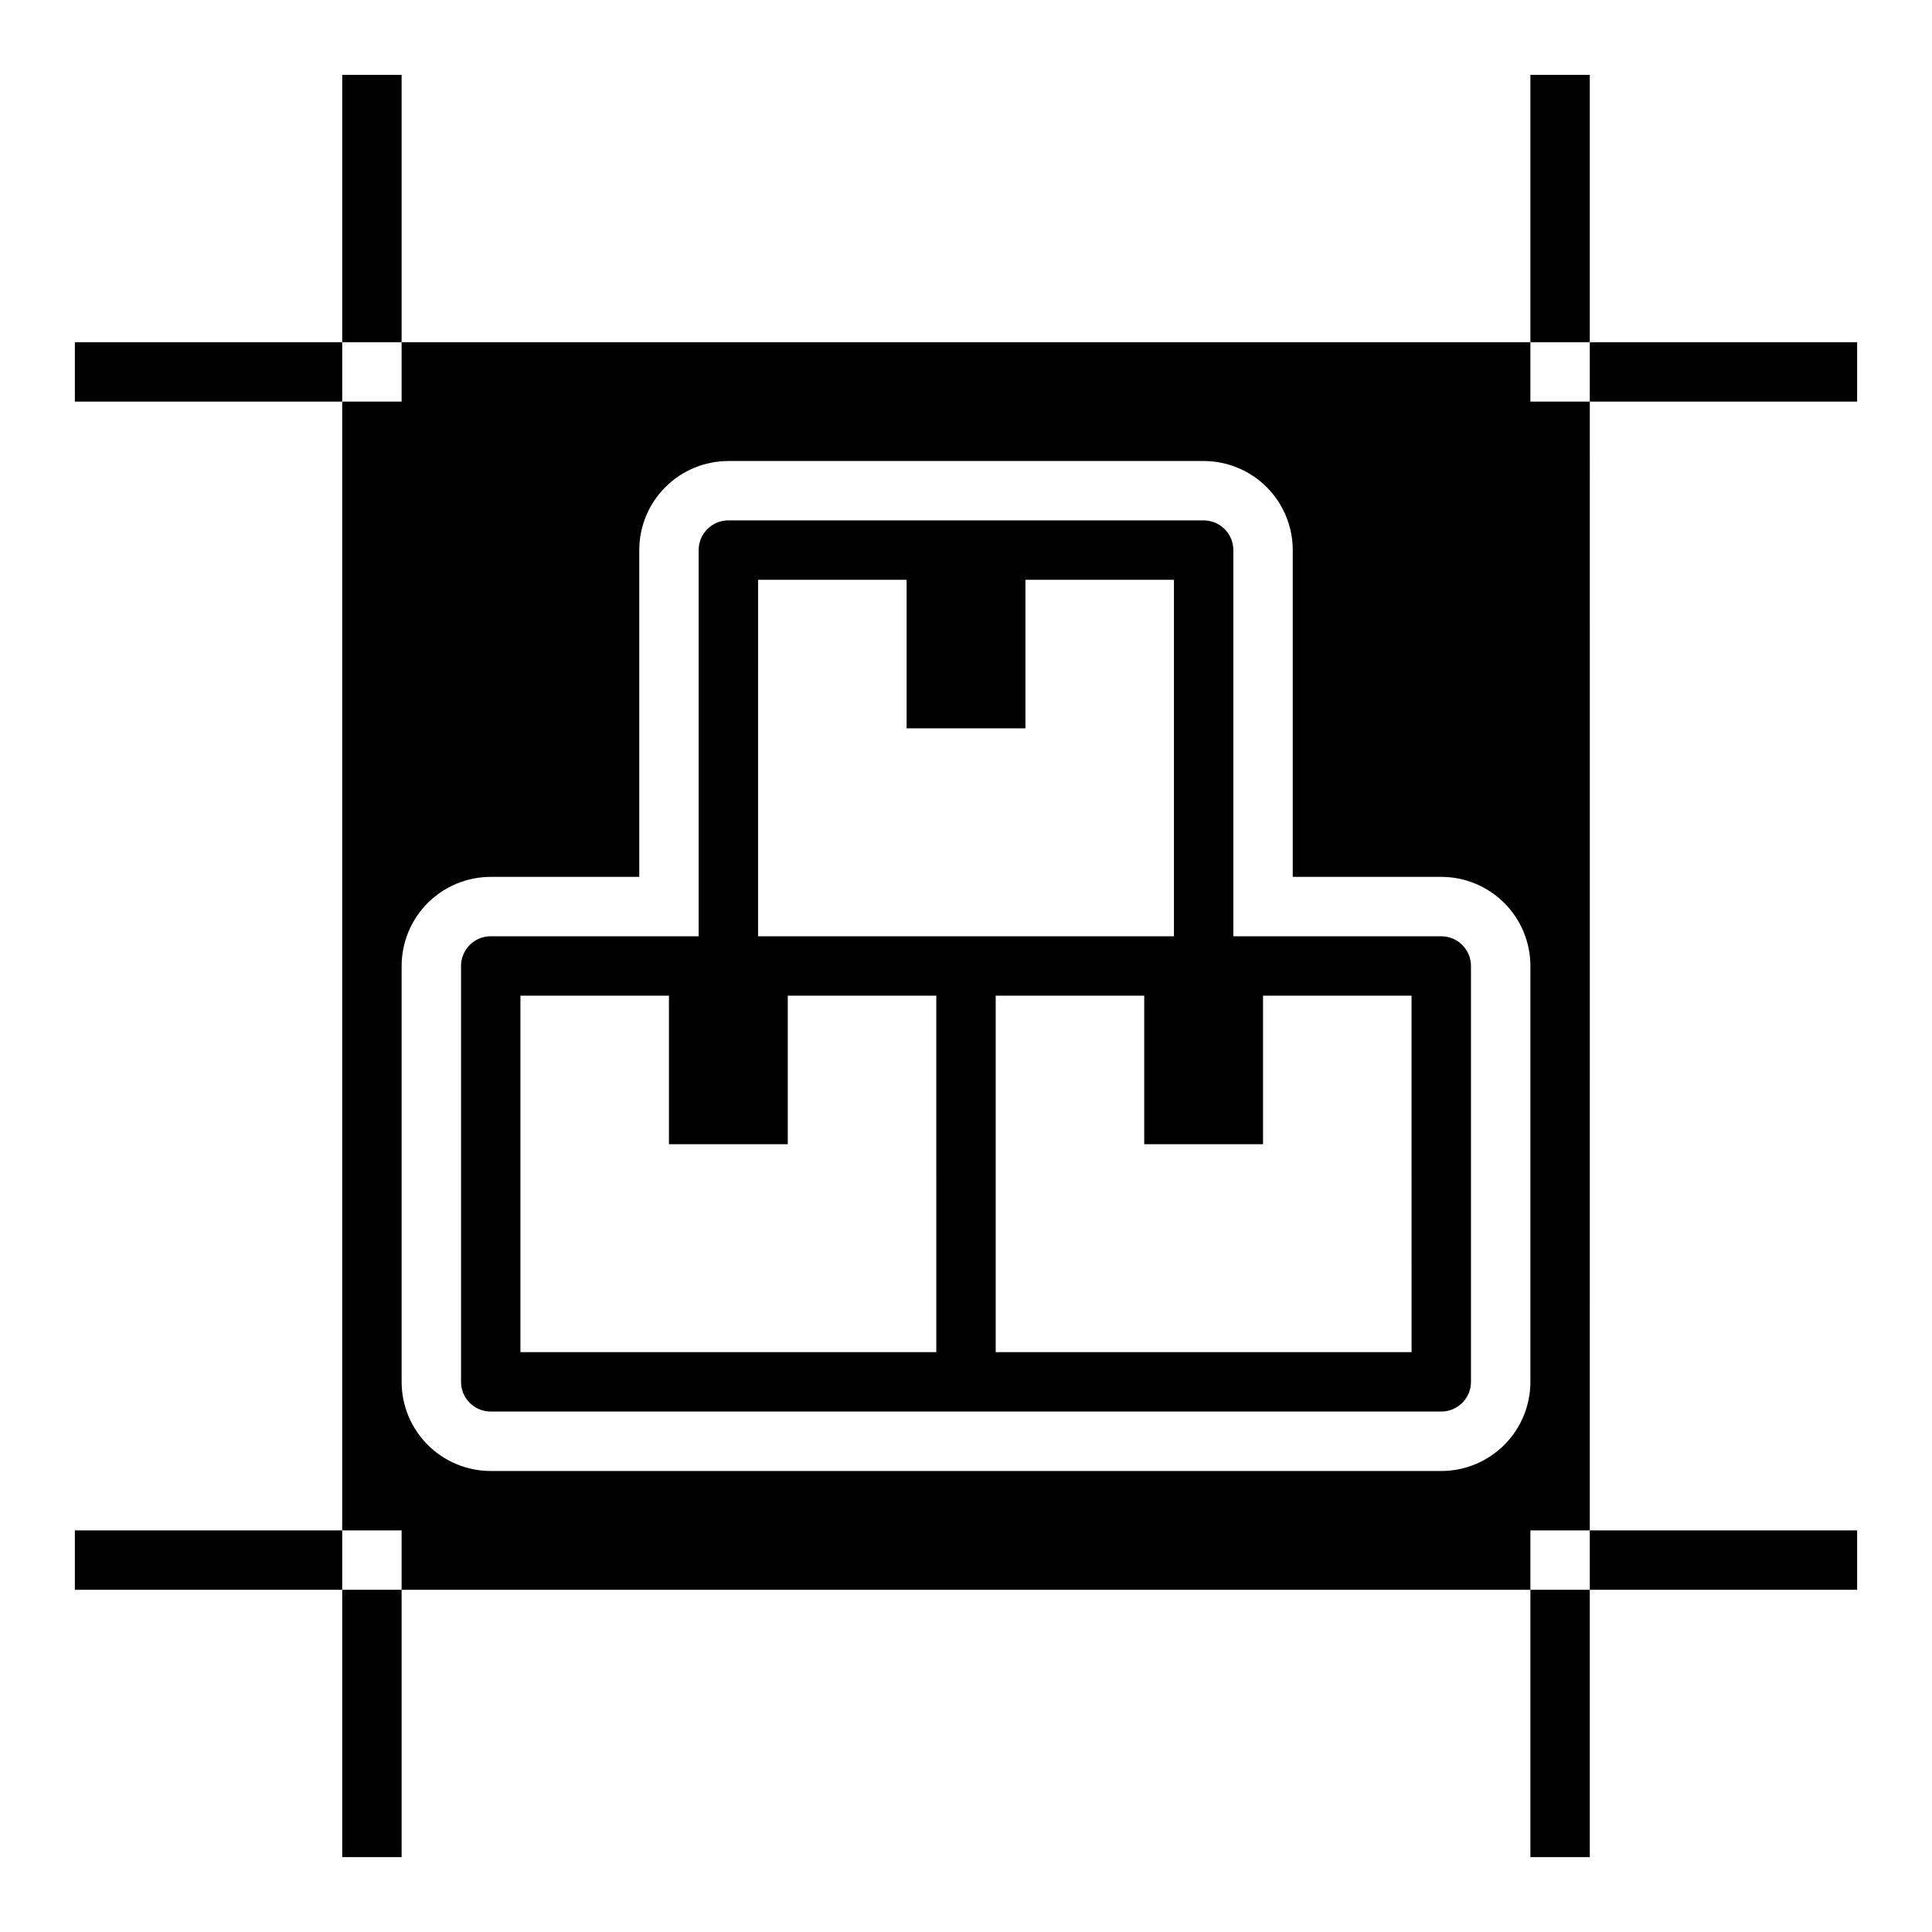 <?xml version="1.0" encoding="UTF-8"?>
<!-- Uploaded to: ICON Repo, www.iconrepo.com, Generator: ICON Repo Mixer Tools -->
<svg fill="#000000" width="800px" height="800px" version="1.1" viewBox="144 144 512 512" xmlns="http://www.w3.org/2000/svg">
 <g>
  <path d="m163.84 234.69h70.848v15.742h-70.848z"/>
  <path d="m565.31 234.69h70.848v15.742h-70.848z"/>
  <path d="m163.84 549.57h70.848v15.742h-70.848z"/>
  <path d="m565.31 549.57h70.848v15.742h-70.848z"/>
  <path d="m549.57 163.84h15.742v70.848h-15.742z"/>
  <path d="m549.57 565.31h15.742v70.848h-15.742z"/>
  <path d="m234.69 163.84h15.742v70.848h-15.742z"/>
  <path d="m234.69 565.31h15.742v70.848h-15.742z"/>
  <path d="m549.57 234.69h-299.14v15.742h-15.742v299.14h15.742v15.742l299.14 0.004v-15.746h15.742l0.004-299.14h-15.746zm0 275.52c0 6.262-2.488 12.27-6.918 16.699-4.426 4.43-10.434 6.918-16.699 6.918h-251.9c-6.266 0-12.27-2.488-16.699-6.918-4.43-4.43-6.918-10.438-6.918-16.699v-110.21c0-6.266 2.488-12.273 6.918-16.699 4.43-4.43 10.434-6.918 16.699-6.918h39.359v-86.594c0-6.262 2.488-12.27 6.918-16.699 4.43-4.426 10.434-6.914 16.699-6.914h125.95c6.262 0 12.27 2.488 16.695 6.914 4.43 4.43 6.918 10.438 6.918 16.699v86.594h39.359c6.266 0 12.273 2.488 16.699 6.918 4.43 4.426 6.918 10.434 6.918 16.699z"/>
  <path d="m525.95 392.12h-55.102v-102.34c0-2.086-0.832-4.09-2.305-5.566-1.477-1.477-3.481-2.305-5.566-2.305h-125.95c-4.348 0-7.875 3.523-7.875 7.871v102.34h-55.102c-4.348 0-7.871 3.527-7.871 7.875v110.21c0 2.086 0.828 4.09 2.305 5.566 1.477 1.477 3.477 2.305 5.566 2.305h251.9c2.09 0 4.09-0.828 5.566-2.305 1.477-1.477 2.309-3.481 2.309-5.566v-110.21c0-2.09-0.832-4.09-2.309-5.566-1.477-1.477-3.477-2.309-5.566-2.309zm-181.05-94.461h39.359v39.359h31.488v-39.359h39.359v94.461h-110.21zm47.23 204.67h-110.21v-94.465h39.359v39.359h31.488v-39.359h39.359zm125.95 0h-110.21v-94.465h39.359v39.359h31.488v-39.359h39.359z"/>
 </g>
</svg>